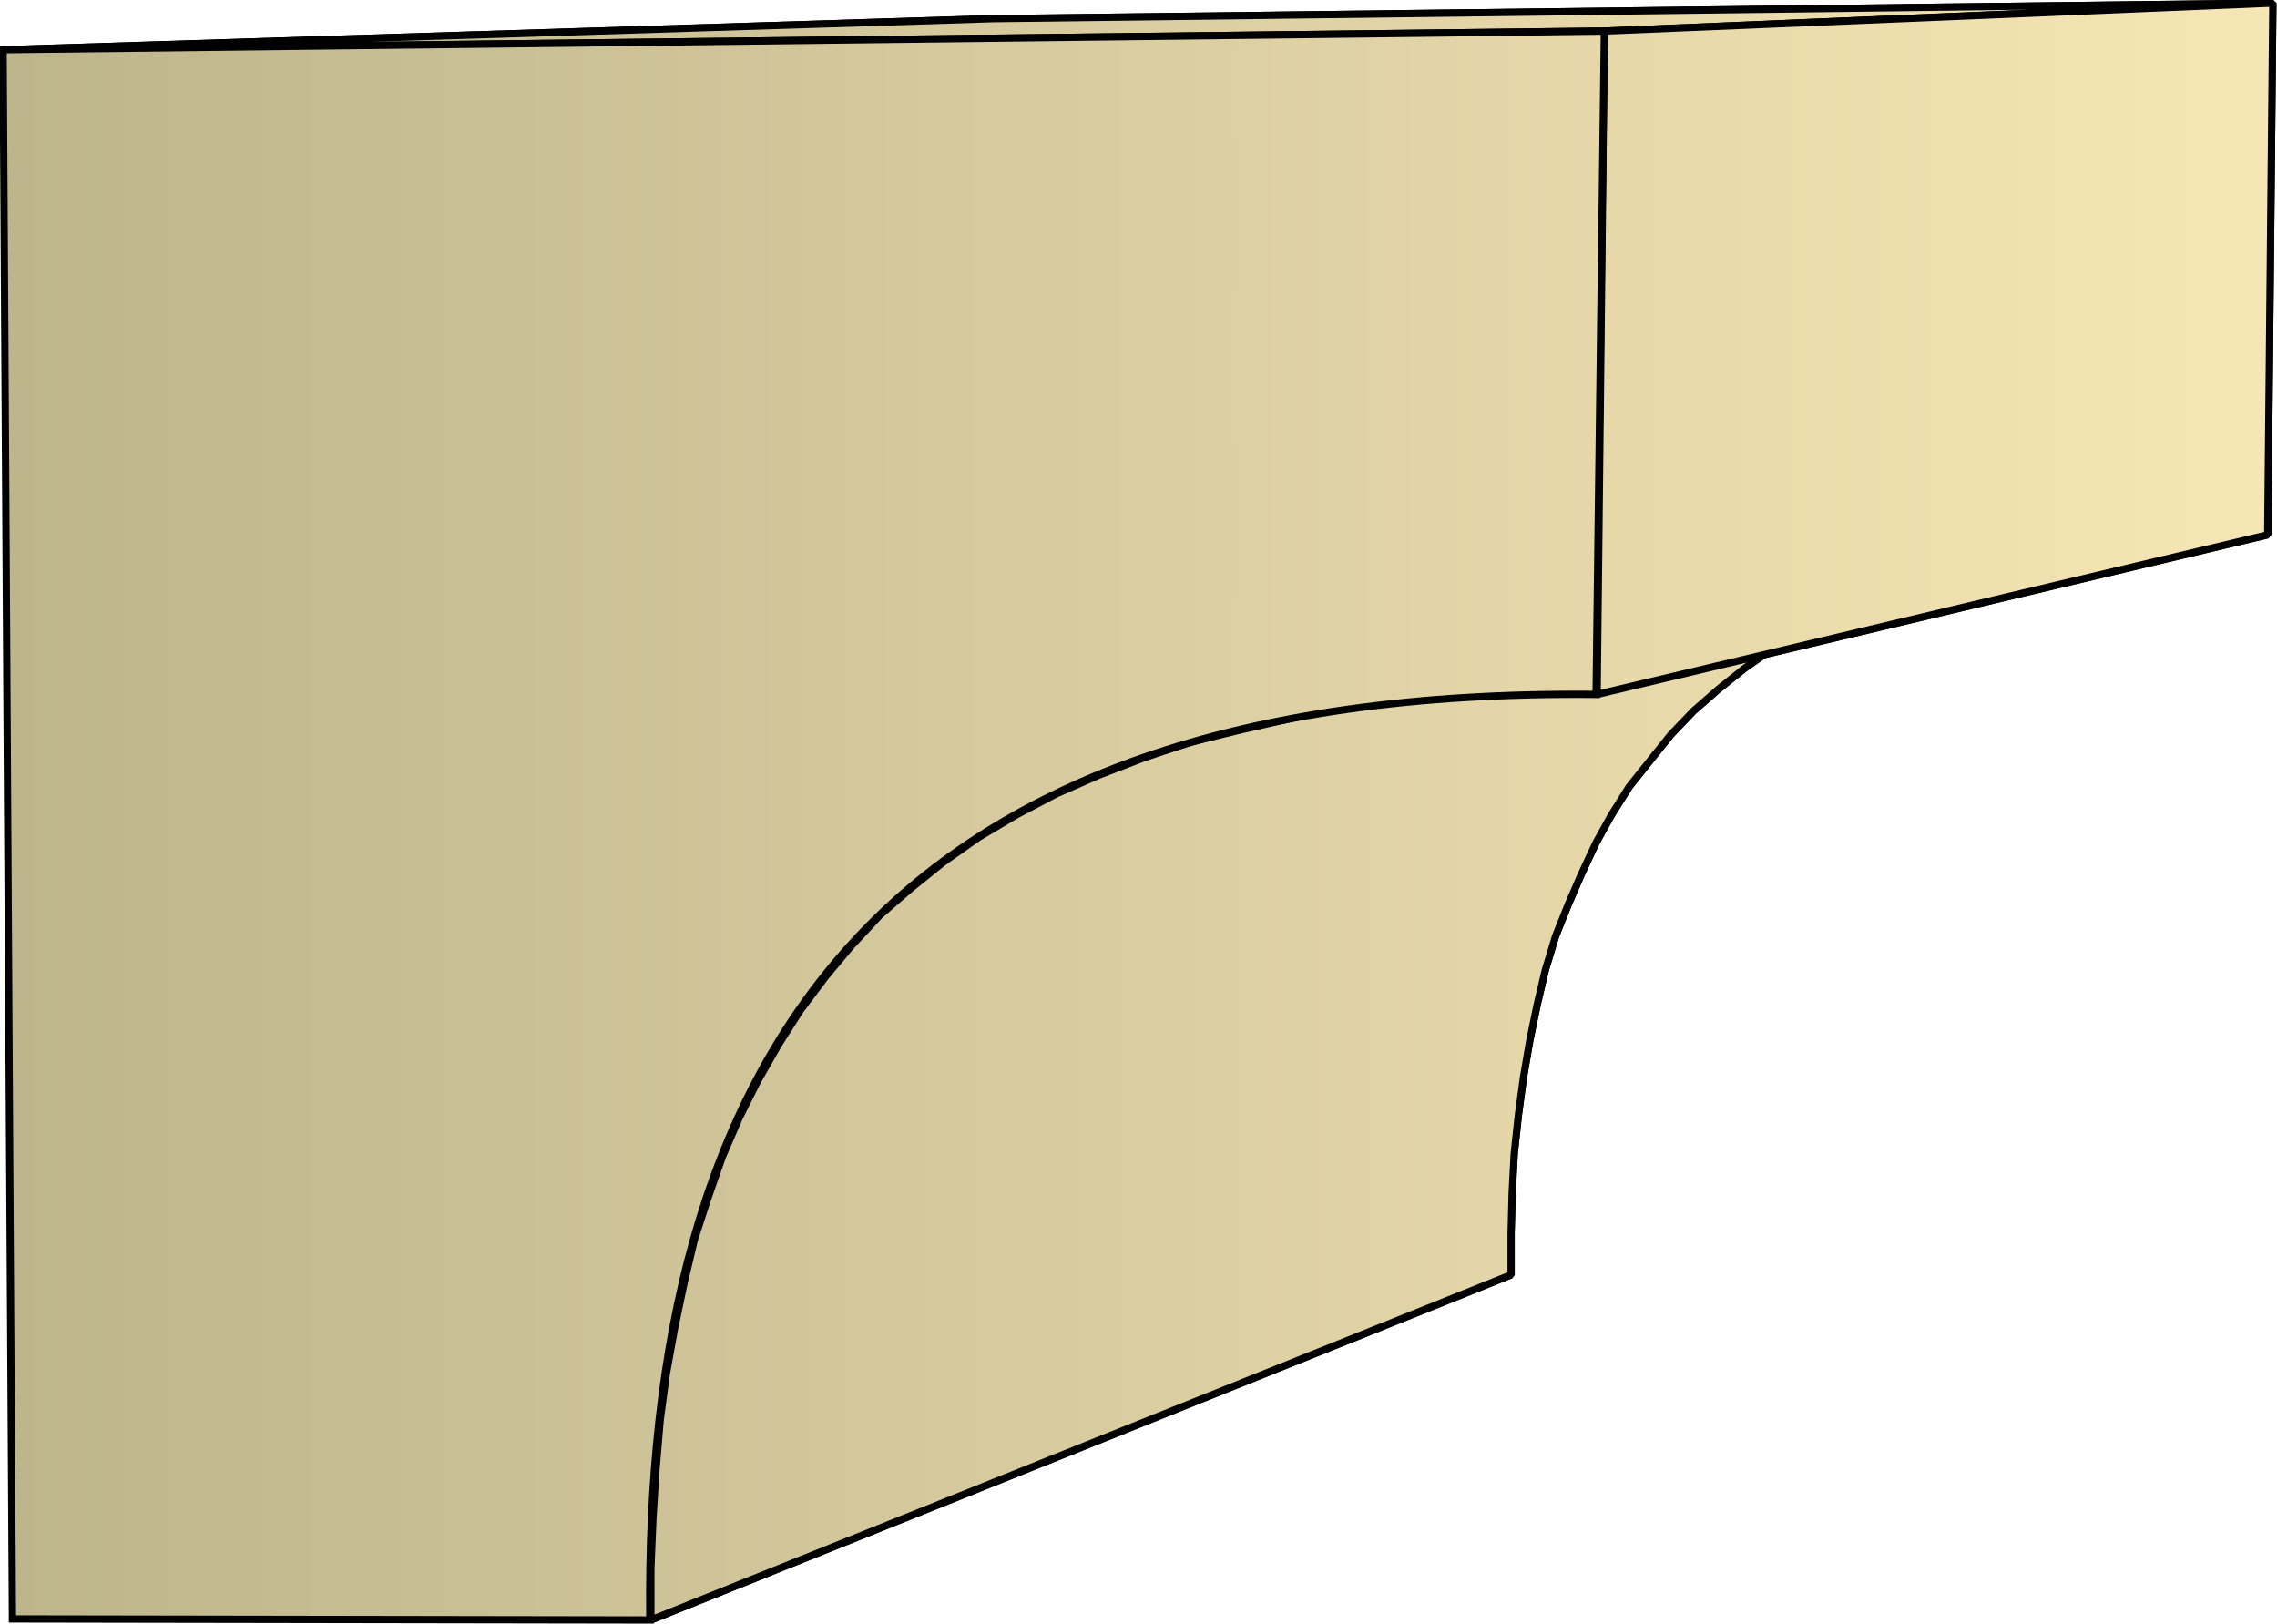 <svg xmlns="http://www.w3.org/2000/svg" xmlns:xlink="http://www.w3.org/1999/xlink" xml:space="preserve" style="shape-rendering:geometricPrecision;text-rendering:geometricPrecision;image-rendering:optimizeQuality;fill-rule:evenodd;clip-rule:evenodd" viewBox="0 0 2.197 1.567"><defs><linearGradient id="id0" x1=".003" x2="2.193" y1=".783" y2=".783" gradientUnits="userSpaceOnUse"><stop offset="0" style="stop-color:#bdb58c"/><stop offset="1" style="stop-color:#f7e6b5"/></linearGradient><linearGradient xlink:href="#id0" id="id1" x1=".003" x2="2.193" y1=".783" y2=".783" gradientUnits="userSpaceOnUse"/><style>.str0{stroke:#000;stroke-width:.007;stroke-linejoin:bevel}.fil0{fill:url(#id0)}</style></defs><g id="Layer_x0020_1"><g id="_335546968"><path id="_335543008" d="m.003.048.955-.03L2.193.003 1.548.03z" class="fil0 str0"/><path id="_335538496" d="m1.198.704.715-.162-.038.01-.037.012-.035.013-.032.015-.031.016-.03.018-.027.019-.025.02-.024.021-.022.023-.02.025-.02.025-.017.027-.015.027-.014.03-.013.03-.012.03-.01.033-.008.034-.007.034-.006.035-.005.037-.004.037-.002.038-.001.039v.04l-.83.333v-.05l.002-.048.003-.048.004-.047.006-.045.008-.044.009-.043.01-.042.013-.04.014-.04.016-.037.018-.036.02-.035.021-.033.024-.032.025-.03.028-.03.03-.026L.91.832.944.808.981.786l.038-.02.041-.018.044-.017.045-.015z" class="fil0 str0"/><path id="_335535280" d="m1.548.03.645-.027-.005.513-.647.154z" class="fil0 str0"/><path d="m.003.048.955-.03L2.193.003 1.548.03zm1.195.656.715-.162-.038.01-.037.012-.035.013-.032.015-.031.016-.03.018-.027.019-.025.02-.024.021-.022.023-.02.025-.02.025-.017.027-.015.027-.014.03-.013.03-.012.03-.01.033-.008.034-.007.034-.006.035-.005.037-.004.037-.002.038-.001.039v.04l-.83.333v-.05l.002-.048.003-.048.004-.047.006-.045.008-.044.009-.043.01-.042.013-.04.014-.04.016-.037.018-.036.02-.035.021-.033.024-.032.025-.03.028-.03.03-.026L.91.832.944.808.981.786l.038-.02.041-.018.044-.017.045-.015z" class="fil0 str0"/><path d="m1.548.03.645-.027-.005.513-.647.154z" class="fil0 str0"/></g><path d="M.012 1.562.003.048 1.548.03 1.54.67c-.697-.007-.919.356-.913.893z" style="stroke:#000;stroke-width:.007;fill:url(#id1);fill-rule:nonzero"/></g></svg>